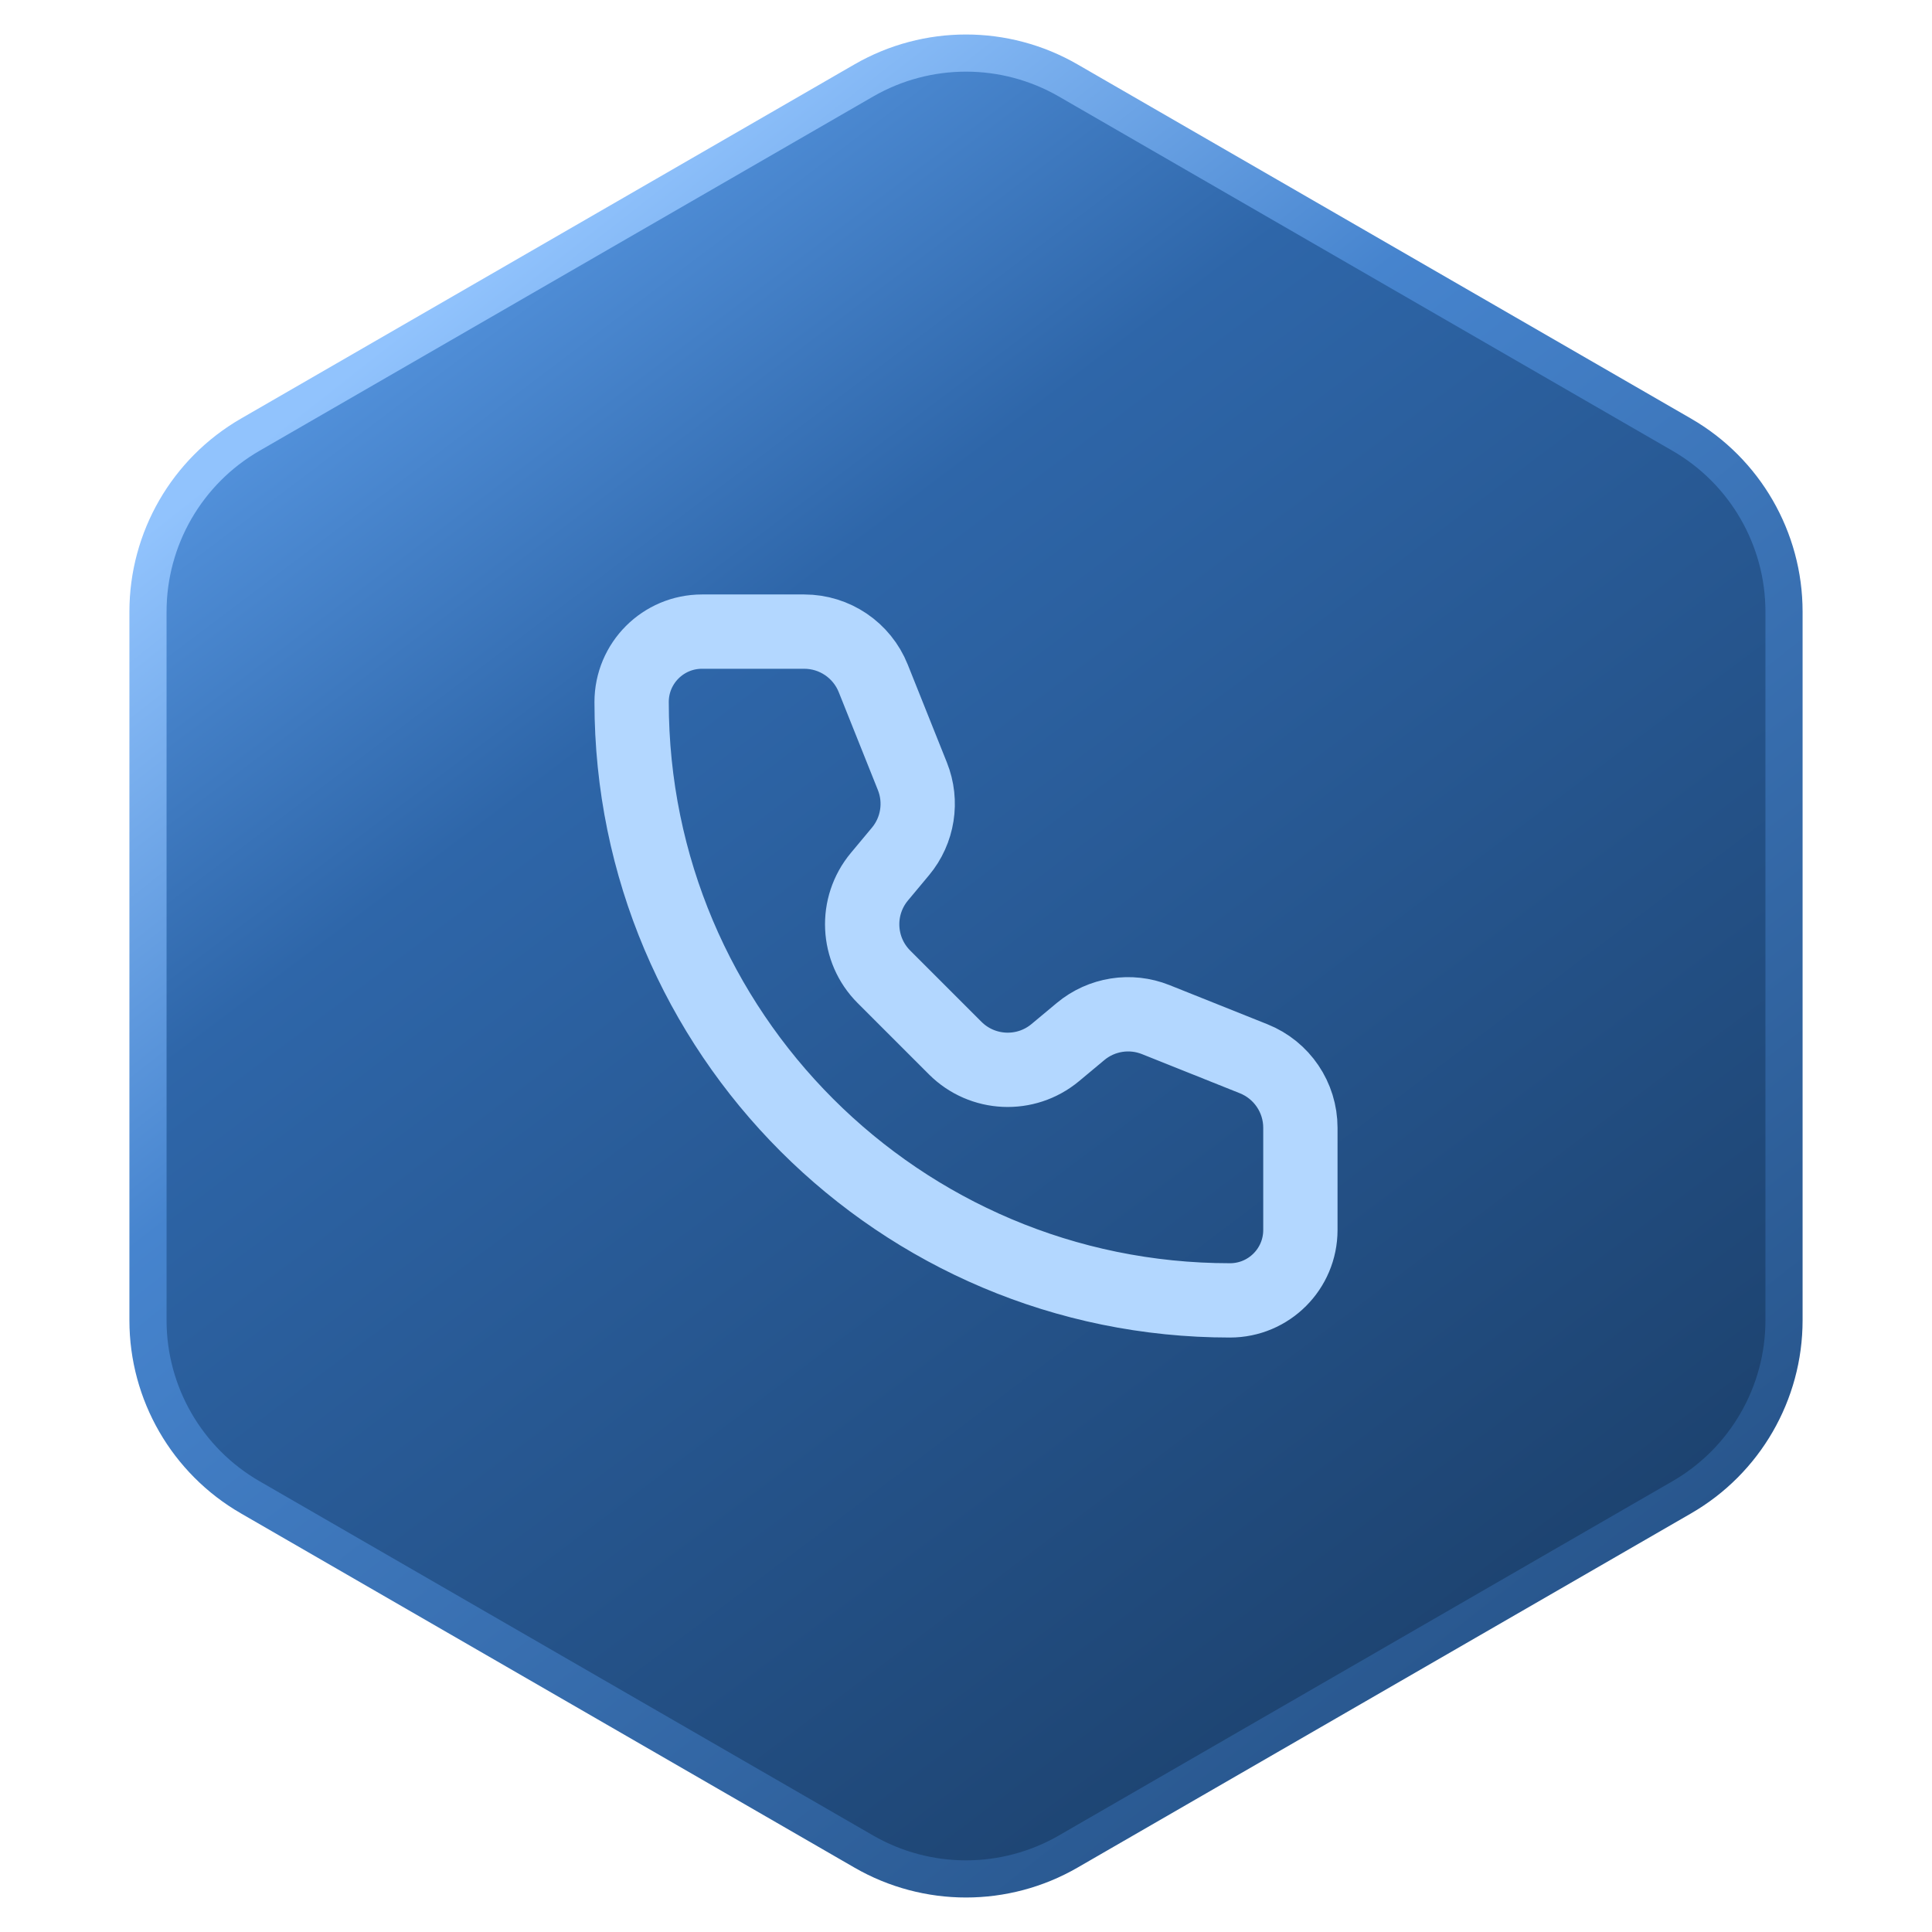 <?xml version="1.0" encoding="UTF-8"?> <svg xmlns="http://www.w3.org/2000/svg" width="52" height="52" viewBox="0 0 52 52" fill="none"> <path d="M23.25 2.165C24.952 1.183 27.048 1.183 28.75 2.165L45.267 11.701C46.968 12.683 48.017 14.499 48.017 16.464V35.536C48.017 37.501 46.968 39.317 45.267 40.299L28.75 49.835C27.048 50.817 24.952 50.817 23.25 49.835L6.733 40.299C5.032 39.317 3.983 37.501 3.983 35.536V16.464C3.983 14.499 5.032 12.683 6.733 11.701L23.25 2.165Z" fill="url(#paint0_linear_519_3303)" stroke="url(#paint1_linear_519_3303)"></path> <path d="M23.503 18.257C23.199 17.498 22.464 17 21.646 17H18.895C17.848 17 17 17.848 17 18.895C17 27.79 24.211 35 33.105 35C34.152 35 35 34.152 35 33.105L35 30.354C35 29.536 34.502 28.801 33.743 28.497L31.107 27.443C30.425 27.17 29.648 27.293 29.084 27.763L28.403 28.331C27.608 28.993 26.44 28.94 25.709 28.209L23.791 26.291C23.06 25.56 23.007 24.392 23.669 23.597L24.237 22.916C24.707 22.352 24.83 21.575 24.557 20.893L23.503 18.257Z" stroke="#B3D7FF" stroke-width="2" stroke-linecap="round" stroke-linejoin="round"></path> <defs> <linearGradient id="paint0_linear_519_3303" x1="3.714" y1="5.2" x2="40.114" y2="53.486" gradientUnits="userSpaceOnUse"> <stop stop-color="#68ABF9"></stop> <stop offset="0.318" stop-color="#2E66A9"></stop> <stop offset="1" stop-color="#193B63"></stop> </linearGradient> <linearGradient id="paint1_linear_519_3303" x1="8.914" y1="10.4" x2="41.6" y2="52" gradientUnits="userSpaceOnUse"> <stop stop-color="#91C3FD"></stop> <stop offset="0.283" stop-color="#4684CE"></stop> <stop offset="1" stop-color="#224D80"></stop> </linearGradient> </defs> </svg> 